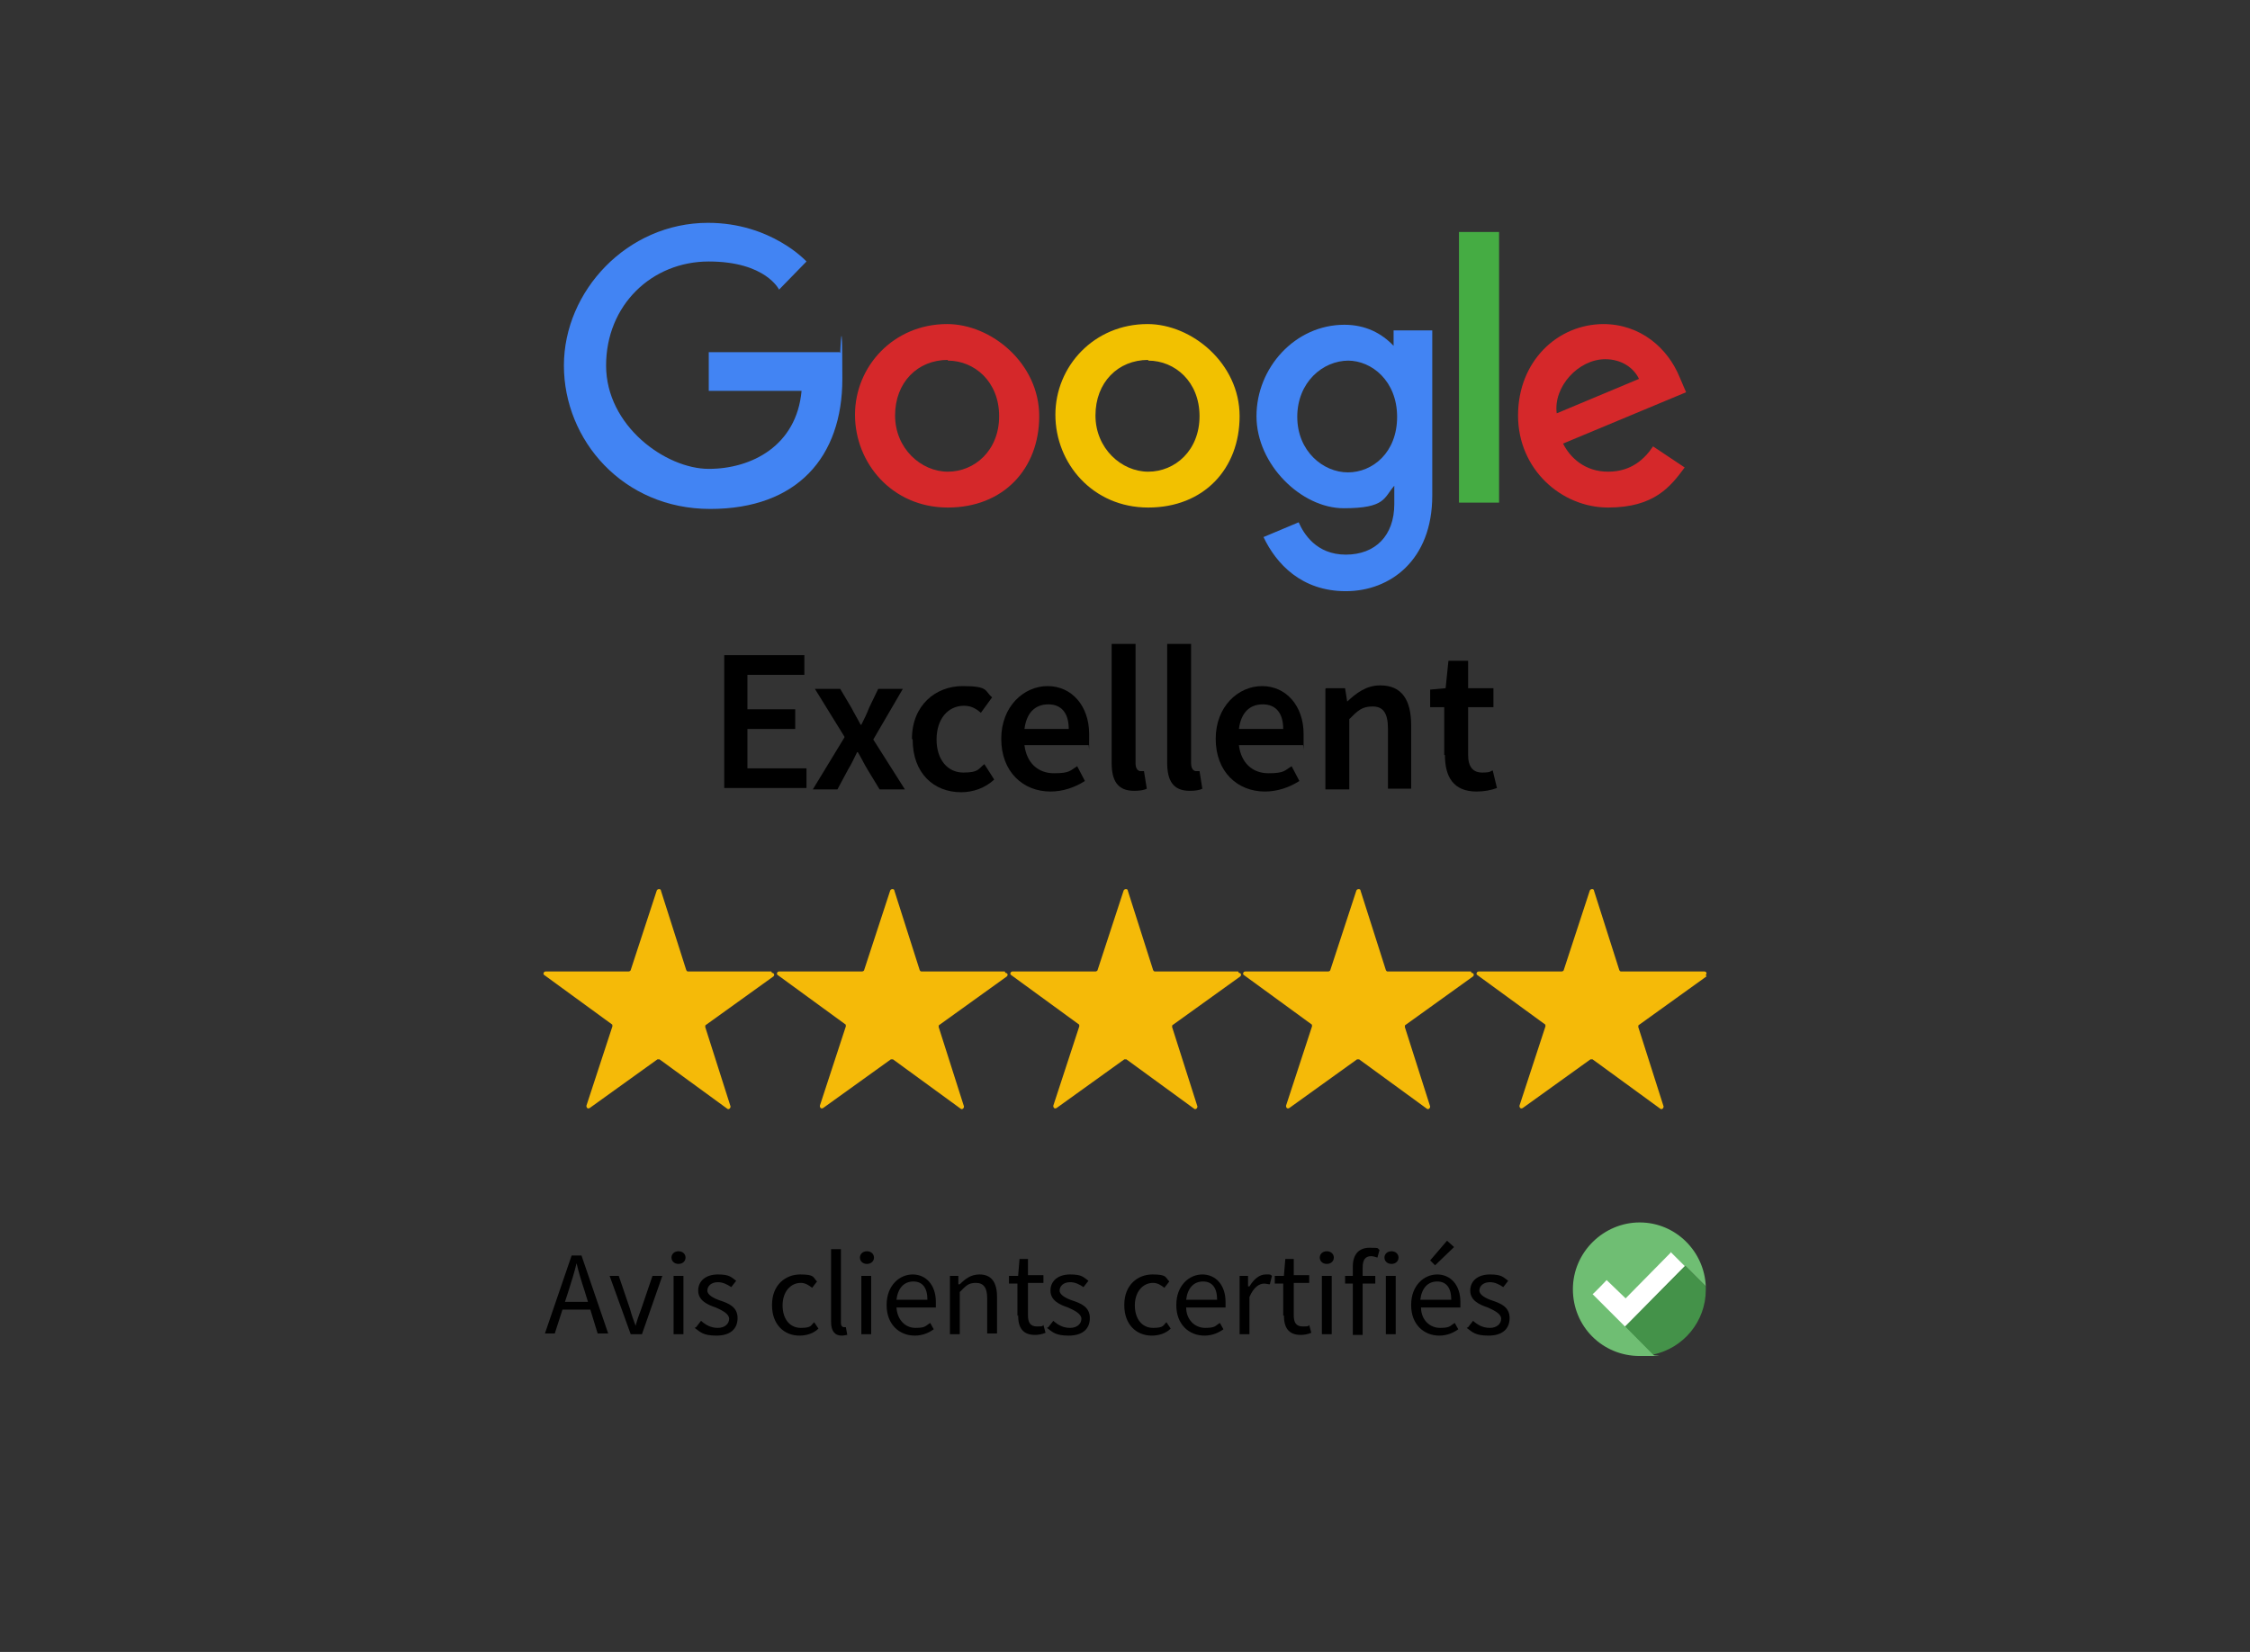 <svg xmlns="http://www.w3.org/2000/svg" id="Calque_1" data-name="Calque 1" viewBox="0 0 320 235"><rect x="0" y="0" width="320" height="235" fill="#333333" stroke="none"/><defs><style>      .cls-1 {        fill: #449249;      }      .cls-1, .cls-2, .cls-3, .cls-4, .cls-5, .cls-6, .cls-7, .cls-8, .cls-9 {        stroke-width: 0px;      }      .cls-2 {        fill: #6fbe73;      }      .cls-3 {        fill: #f2c100;      }      .cls-4 {        fill: #000;      }      .cls-5 {        fill: #4284f3;      }      .cls-6 {        fill: #d5282a;      }      .cls-7 {        fill: #f5ba08;        fill-rule: evenodd;      }      .cls-8 {        fill: #45ac43;      }      .cls-9 {        fill: #fff;      }    </style></defs><g><path id="path2998" class="cls-5" d="M119.4,50.1h-18.6v5.5h13.2c-.7,7.8-7.1,11.1-13.2,11.1s-14.6-6.1-14.6-14.7,6.5-14.8,14.6-14.8,10,4,10,4l3.9-4s-5-5.5-14-5.5c-11.5,0-20.5,9.7-20.5,20.3s8.4,20.4,20.8,20.4,18.8-7.4,18.8-18.5-.3-3.7-.3-3.7h0Z"></path><path id="path3000" class="cls-6" d="M134.7,46.1c-7.6,0-13.1,6-13.1,12.9s5.3,13.2,13.2,13.2,13-5.5,13-13-6.8-13.1-13.1-13.1h0ZM134.8,51.3c3.8,0,7.3,3,7.3,7.9s-3.5,7.9-7.3,7.9-7.5-3.3-7.5-8,3.2-7.9,7.5-7.9h0Z"></path><path id="path3005" class="cls-3" d="M163.2,46.1c-7.6,0-13.1,6-13.1,12.9s5.3,13.2,13.2,13.2,13-5.5,13-13-6.8-13.1-13.1-13.1h0ZM163.3,51.3c3.8,0,7.3,3,7.3,7.9s-3.5,7.9-7.3,7.9-7.5-3.3-7.5-8,3.2-7.9,7.5-7.9h0Z"></path><path id="path3007" class="cls-5" d="M191.2,46.2c-7,0-12.5,6.1-12.5,13s6.4,13.1,12.4,13.1,5.7-1.5,7.2-3.2v2.6c0,4.5-2.7,7.2-6.9,7.2s-6-3-6.7-4.6l-5,2.1c1.8,3.8,5.4,7.7,11.7,7.7s12.3-4.4,12.3-13.6v-23.5h-5.5v2.2c-1.7-1.8-4-3-7-3h0ZM191.7,51.3c3.4,0,7,2.9,7,8s-3.5,7.9-7,7.9-7.2-3-7.2-7.9,3.6-8,7.3-8h0Z"></path><path id="path3011" class="cls-6" d="M228.1,46.1c-6.6,0-12.2,5.3-12.2,13s6.2,13.1,12.8,13.1,8.9-3,10.9-5.7l-4.5-3c-1.2,1.8-3.1,3.6-6.4,3.6s-5.4-2-6.4-4l17.5-7.3-.9-2.1c-1.7-4.2-5.6-7.6-10.9-7.6h0ZM228.3,51.1c2.4,0,4.1,1.3,4.8,2.8l-11.7,4.9c-.5-3.8,3.1-7.7,6.9-7.7h0Z"></path><path id="path3015" class="cls-8" d="M207.5,71.5h5.7v-38.5h-5.7v38.5Z"></path></g><g><path class="cls-7" d="M109.7,138.2h-11.8c-.1,0-.2,0-.3-.2l-3.6-11.3c0-.3-.5-.3-.6,0l-3.7,11.3c0,.1-.2.2-.3.2h-11.8c-.3,0-.4.4-.2.5l9.6,7c.1,0,.1.2.1.3l-3.7,11.3c0,.3.2.5.5.3l9.6-6.9c.1,0,.2,0,.3,0l9.6,7c.2.2.5,0,.5-.3l-3.6-11.3c0-.1,0-.3.1-.3l9.6-6.9c.2-.2.1-.5-.2-.5Z"></path><path class="cls-7" d="M142.9,138.2h-11.8c-.1,0-.2,0-.3-.2l-3.6-11.3c0-.3-.5-.3-.6,0l-3.7,11.3c0,.1-.2.2-.3.2h-11.8c-.3,0-.4.4-.2.5l9.6,7c.1,0,.1.2.1.3l-3.7,11.3c0,.3.2.5.5.3l9.6-6.9c.1,0,.2,0,.3,0l9.6,7c.2.2.5,0,.5-.3l-3.6-11.3c0-.1,0-.3.1-.3l9.6-6.9c.2-.2.1-.5-.2-.5Z"></path><path class="cls-7" d="M176.1,138.2h-11.8c-.1,0-.2,0-.3-.2l-3.6-11.3c0-.3-.5-.3-.6,0l-3.7,11.3c0,.1-.2.2-.3.2h-11.8c-.3,0-.4.4-.2.5l9.6,7c.1,0,.1.2.1.3l-3.7,11.3c0,.3.2.5.5.3l9.6-6.9c.1,0,.2,0,.3,0l9.6,7c.2.2.5,0,.5-.3l-3.6-11.3c0-.1,0-.3.1-.3l9.6-6.9c.2-.2.1-.5-.2-.5Z"></path><path class="cls-7" d="M209.2,138.2h-11.8c-.1,0-.2,0-.3-.2l-3.6-11.3c0-.3-.5-.3-.6,0l-3.7,11.3c0,.1-.2.2-.3.2h-11.8c-.3,0-.4.4-.2.5l9.6,7c.1,0,.1.2.1.3l-3.7,11.3c0,.3.2.5.5.3l9.6-6.9c.1,0,.2,0,.3,0l9.6,7c.2.2.5,0,.5-.3l-3.6-11.3c0-.1,0-.3.1-.3l9.6-6.9c.2-.2.1-.5-.2-.5Z"></path><path class="cls-7" d="M242.6,138.7c.2-.2.1-.5-.2-.5h-11.8c-.1,0-.2,0-.3-.2l-3.6-11.3c0-.3-.5-.3-.6,0l-3.7,11.3c0,.1-.2.2-.3.2h-11.8c-.3,0-.4.4-.2.5l9.6,7c.1,0,.1.2.1.3l-3.7,11.3c0,.3.2.5.5.3l9.6-6.9c.1,0,.2,0,.3,0l9.6,7c.2.2.5,0,.5-.3l-3.6-11.3c0-.1,0-.3.1-.3l9.6-6.9Z"></path></g><g><path class="cls-4" d="M103,93.2h11.4v2.8h-8.1v4.9h6.8v2.8h-6.8v5.6h8.4v2.8h-11.7v-19Z"></path><path class="cls-4" d="M120.1,104.8l-4.2-6.8h3.6l1.6,2.7c.4.8.9,1.6,1.3,2.4h.1c.4-.8.8-1.6,1.1-2.4l1.3-2.7h3.5l-4.2,7.2,4.5,7.1h-3.6l-1.7-2.8c-.5-.8-.9-1.7-1.4-2.5h-.1c-.4.8-.8,1.7-1.3,2.5l-1.5,2.8h-3.5l4.5-7.4Z"></path><path class="cls-4" d="M129.7,105.1c0-4.8,3.4-7.5,7.2-7.5s3.1.7,4.2,1.6l-1.6,2.2c-.8-.7-1.5-1-2.4-1-2.3,0-3.9,1.9-3.9,4.8s1.6,4.7,3.8,4.7,2.1-.5,3-1.2l1.4,2.2c-1.3,1.2-3,1.8-4.7,1.8-3.9,0-6.9-2.7-6.9-7.5Z"></path><path class="cls-4" d="M142.4,105.1c0-4.6,3.2-7.5,6.6-7.5s5.9,2.8,5.9,6.8,0,1.3-.1,1.6h-9.1c.3,2.5,1.9,4,4.2,4s2.3-.4,3.3-1l1.1,2.1c-1.4.9-3.1,1.5-4.9,1.5-3.9,0-7-2.8-7-7.5ZM152,103.7c0-2.2-1-3.5-2.9-3.5s-3.1,1.2-3.4,3.5h6.4Z"></path><path class="cls-4" d="M158.1,108.5v-16.9h3.4v17c0,.8.4,1.1.7,1.1s.3,0,.5,0l.4,2.5c-.4.2-1,.3-1.8.3-2.4,0-3.2-1.5-3.2-4Z"></path><path class="cls-4" d="M166,108.5v-16.9h3.4v17c0,.8.4,1.1.7,1.1s.3,0,.5,0l.4,2.5c-.4.2-1,.3-1.8.3-2.4,0-3.2-1.5-3.2-4Z"></path><path class="cls-4" d="M172.9,105.1c0-4.6,3.2-7.5,6.6-7.5s5.9,2.8,5.9,6.8,0,1.3-.1,1.6h-9.1c.3,2.5,1.9,4,4.2,4s2.3-.4,3.3-1l1.1,2.1c-1.4.9-3.1,1.5-4.9,1.5-3.9,0-7-2.8-7-7.5ZM182.5,103.7c0-2.2-1-3.5-2.9-3.5s-3.1,1.2-3.4,3.5h6.4Z"></path><path class="cls-4" d="M188.6,97.9h2.7l.3,1.9h0c1.3-1.2,2.7-2.3,4.7-2.3,3.1,0,4.4,2.1,4.4,5.7v9h-3.3v-8.5c0-2.3-.7-3.2-2.2-3.2s-2.1.6-3.3,1.8v10h-3.4v-14.3Z"></path><path class="cls-4" d="M205.4,107.4v-6.8h-2v-2.5l2.2-.2.4-3.9h2.8v3.9h3.6v2.7h-3.6v6.8c0,1.7.7,2.5,2,2.5s1.1-.2,1.5-.3l.6,2.5c-.8.3-1.8.5-2.9.5-3.3,0-4.5-2.1-4.5-5.2Z"></path></g><g><path class="cls-4" d="M81.1,178.6h1.6l3.8,11.1h-1.5l-1.9-6.2c-.4-1.2-.8-2.5-1.1-3.8h0c-.3,1.3-.7,2.5-1.1,3.8l-2,6.2h-1.4l3.8-11.1ZM79.3,185.2h5.1v1.1h-5.1v-1.1Z"></path><path class="cls-4" d="M86.6,181.5h1.4l1.6,4.7c.2.8.5,1.6.8,2.4h0c.2-.8.5-1.6.8-2.4l1.6-4.7h1.4l-2.9,8.3h-1.6l-3-8.3Z"></path><path class="cls-4" d="M95.5,178.9c0-.5.4-.9,1-.9s1,.4,1,.9-.4.9-1,.9-1-.4-1-.9ZM95.8,181.5h1.4v8.3h-1.4v-8.3Z"></path><path class="cls-4" d="M99,188.8l.7-.9c.7.6,1.4,1,2.4,1s1.6-.6,1.6-1.3-1-1.2-1.9-1.6c-1.2-.4-2.5-1-2.5-2.4s1.1-2.3,2.8-2.3,1.9.4,2.6.9l-.7.9c-.6-.4-1.2-.7-1.9-.7-1,0-1.5.6-1.5,1.2s.9,1.1,1.8,1.4c1.2.4,2.5.9,2.5,2.5s-1.1,2.5-3,2.5-2.3-.5-3.1-1.1Z"></path><path class="cls-4" d="M109.8,185.6c0-2.8,1.9-4.3,4-4.3s1.8.4,2.4,1l-.7.9c-.5-.4-1-.7-1.6-.7-1.5,0-2.6,1.3-2.6,3.2s1,3.2,2.6,3.2,1.4-.4,1.9-.8l.6.9c-.7.7-1.7,1-2.7,1-2.2,0-3.9-1.6-3.9-4.3Z"></path><path class="cls-4" d="M118.2,188.1v-10.4h1.4v10.5c0,.4.2.6.4.6s.1,0,.3,0l.2,1.1c-.2,0-.4.1-.8.1-1,0-1.5-.7-1.5-1.9Z"></path><path class="cls-4" d="M122.3,178.9c0-.5.4-.9,1-.9s1,.4,1,.9-.4.9-1,.9-1-.4-1-.9ZM122.5,181.5h1.4v8.3h-1.4v-8.3Z"></path><path class="cls-4" d="M126.1,185.6c0-2.7,1.8-4.3,3.7-4.3s3.3,1.5,3.3,3.9,0,.6,0,.8h-5.6c.1,1.7,1.2,2.9,2.7,2.9s1.4-.3,2.1-.7l.5.9c-.7.5-1.6.9-2.7.9-2.2,0-4-1.6-4-4.3ZM131.9,184.9c0-1.7-.7-2.6-2-2.6s-2.2.9-2.4,2.6h4.4Z"></path><path class="cls-4" d="M135.1,181.5h1.2v1.2h.2c.8-.8,1.6-1.4,2.8-1.4,1.7,0,2.5,1.1,2.5,3.2v5.2h-1.4v-5c0-1.5-.5-2.2-1.6-2.2s-1.4.4-2.3,1.3v6h-1.4v-8.3Z"></path><path class="cls-4" d="M144.7,187.2v-4.6h-1.2v-1.1h1.3c0,0,.2-2.4.2-2.4h1.2v2.3h2.2v1.1h-2.2v4.6c0,1,.3,1.6,1.3,1.6s.7-.1.9-.2l.3,1.1c-.5.2-1,.3-1.5.3-1.8,0-2.4-1.1-2.4-2.8Z"></path><path class="cls-4" d="M149.1,188.8l.7-.9c.7.6,1.4,1,2.4,1s1.6-.6,1.6-1.3-1-1.2-1.9-1.6c-1.2-.4-2.5-1-2.5-2.4s1.1-2.3,2.8-2.3,1.9.4,2.6.9l-.7.9c-.6-.4-1.2-.7-1.9-.7-1,0-1.5.6-1.5,1.2s.9,1.1,1.8,1.4c1.2.4,2.5.9,2.5,2.5s-1.1,2.5-3,2.5-2.3-.5-3.1-1.1Z"></path><path class="cls-4" d="M159.9,185.6c0-2.8,1.9-4.3,4-4.3s1.8.4,2.4,1l-.7.9c-.5-.4-1-.7-1.6-.7-1.5,0-2.6,1.3-2.6,3.2s1,3.2,2.6,3.2,1.4-.4,1.9-.8l.6.9c-.7.7-1.7,1-2.7,1-2.2,0-3.9-1.6-3.9-4.3Z"></path><path class="cls-4" d="M167.3,185.6c0-2.7,1.8-4.3,3.7-4.3s3.3,1.5,3.3,3.9,0,.6,0,.8h-5.6c0,1.7,1.2,2.9,2.7,2.9s1.4-.3,2.1-.7l.5.9c-.7.5-1.6.9-2.7.9-2.2,0-4-1.6-4-4.3ZM173.1,184.9c0-1.7-.7-2.6-2-2.6s-2.2.9-2.4,2.6h4.4Z"></path><path class="cls-4" d="M176.3,181.5h1.2v1.5h.2c.6-1,1.4-1.7,2.3-1.7s.6,0,.9.2l-.3,1.2c-.3,0-.5-.1-.8-.1-.7,0-1.5.5-2.1,1.9v5.3h-1.4v-8.3Z"></path><path class="cls-4" d="M182.5,187.2v-4.6h-1.2v-1.1h1.3c0,0,.2-2.4.2-2.4h1.2v2.3h2.2v1.1h-2.2v4.6c0,1,.3,1.6,1.3,1.6s.7-.1.9-.2l.3,1.1c-.5.2-1,.3-1.5.3-1.8,0-2.4-1.1-2.4-2.8Z"></path><path class="cls-4" d="M187.7,178.9c0-.5.4-.9,1-.9s1,.4,1,.9-.4.9-1,.9-1-.4-1-.9ZM188,181.5h1.4v8.3h-1.4v-8.3Z"></path><path class="cls-4" d="M191.3,181.5h1.2c0,0,3.1,0,3.1,0v1.1h-4.3v-1.1ZM192.4,180.2c0-1.7.8-2.7,2.4-2.7s1,.1,1.4.3l-.3,1.1c-.3-.1-.6-.2-.9-.2-.8,0-1.2.5-1.2,1.6v9.6h-1.4v-9.6Z"></path><path class="cls-4" d="M196.9,178.9c0-.5.4-.9,1-.9s1,.4,1,.9-.4.9-1,.9-1-.4-1-.9ZM197.1,181.5h1.4v8.3h-1.4v-8.3Z"></path><path class="cls-4" d="M200.7,185.6c0-2.7,1.8-4.3,3.7-4.3s3.3,1.5,3.3,3.9,0,.6,0,.8h-5.6c0,1.7,1.2,2.9,2.7,2.9s1.4-.3,2.1-.7l.5.9c-.7.5-1.6.9-2.7.9-2.2,0-4-1.6-4-4.3ZM206.4,184.9c0-1.7-.7-2.6-2-2.6s-2.2.9-2.4,2.6h4.4ZM203.4,179.3l2.4-2.8,1,.9-2.7,2.6-.7-.7Z"></path><path class="cls-4" d="M208.8,188.8l.7-.9c.7.6,1.4,1,2.4,1s1.6-.6,1.6-1.3-1-1.2-1.9-1.6c-1.2-.4-2.5-1-2.5-2.4s1.1-2.3,2.8-2.3,1.9.4,2.6.9l-.7.9c-.6-.4-1.2-.7-1.9-.7-1,0-1.5.6-1.5,1.2s.9,1.1,1.8,1.4c1.2.4,2.5.9,2.5,2.5s-1.1,2.5-3,2.5-2.3-.5-3.1-1.1Z"></path></g><g><g><path class="cls-2" d="M231.2,188.7l8.5-8.6-2-2,4.9,4.9c-.2-5-4.3-9.1-9.4-9.1s-9.5,4.2-9.5,9.5,4.2,9.5,9.5,9.5,1.3,0,2-.2l-8.5-8.6,4.6,4.6Z"></path><path class="cls-1" d="M242.6,183.4c0-.1,0-.3,0-.4l-4.9-4.9,2,2-8.5,8.6-4.6-4.6,8.5,8.6c4.3-.9,7.5-4.7,7.5-9.2Z"></path></g><path class="cls-9" d="M237.7,178.1l-6.5,6.6-2.7-2.6s-1.9,2-2,2l4.6,4.6,8.5-8.6-2-2Z"></path></g></svg>